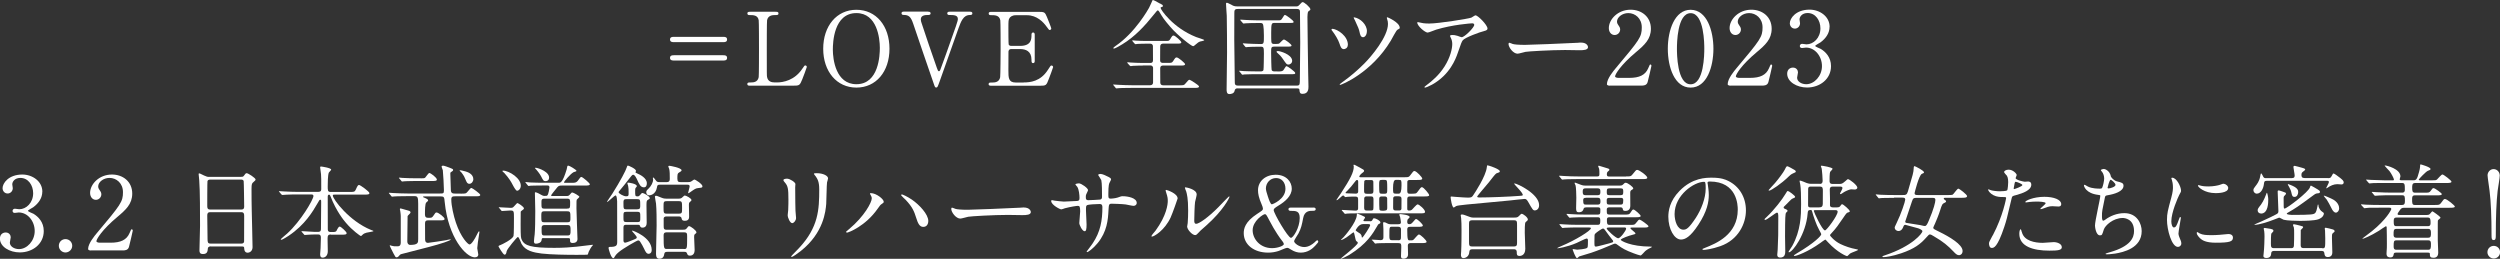 <?xml version="1.0" encoding="UTF-8"?><svg id="text" xmlns="http://www.w3.org/2000/svg" viewBox="0 0 339.92 35.19"><rect x="0" y="0" width="339.92" height="35.19" fill="#333333" stroke="none"/><defs><style>.cls-1{fill:#fff;}</style></defs><path class="cls-1" d="m91.64,5.73c-.19,0-.54,0-.54-.36s.35-.36.54-.36h6.68c.21,0,.54,0,.54.36s-.33.36-.54.36h-6.68Zm0,2.5c-.19,0-.54,0-.54-.36s.35-.36.54-.36h6.68c.21,0,.54,0,.54.36s-.33.36-.54.36h-6.68Z"/><path class="cls-1" d="m105.62,11.21c.87,0,2.43-.28,3.48-1.88.26-.39.29-.43.39-.43.08,0,.21.04.21.21,0,.08-.52,1.43-.61,1.66-.35.87-.4.88-1.3.88h-5.78c-.21,0-.4,0-.4-.22s.15-.22.5-.22.92-.04,1.05-.72c.04-.23.04-3.41.04-3.81,0-.55,0-3.68-.04-3.93-.12-.7-.73-.7-1.24-.7-.1,0-.3,0-.3-.22,0-.23.19-.23.4-.23h3.42c.22,0,.41,0,.41.23,0,.22-.15.22-.5.22-.29,0-.92.03-1.05.7-.04.25-.04,3.19-.04,3.83,0,3.67,0,3.68.04,3.9.12.65.69.72.95.72h.37Z"/><path class="cls-1" d="m116.44,11.91c-2.66,0-4.51-2.18-4.51-5.28s1.83-5.3,4.51-5.3,4.5,2.18,4.5,5.3-1.83,5.28-4.5,5.28Zm3.19-5.41c0-1.27-.36-4.72-3.19-4.72-3.09,0-3.2,4.05-3.2,4.97,0,1.32.4,4.7,3.2,4.7,3.08,0,3.19-4.01,3.19-4.95Z"/><path class="cls-1" d="m126.17,1.59c.15,0,.36,0,.36.23,0,.22-.21.22-.43.22s-.9.01-.9.58c0,.17.04.34.1.5.55,1.72,1.37,4.05,2.07,6.07.11.33.18.5.3.5.08,0,.17-.15.18-.19.01-.03.72-1.99.79-2.17,1.43-4.01,1.6-4.46,1.6-4.75,0-.54-.58-.54-1.15-.54-.07,0-.29,0-.29-.22,0-.23.21-.23.37-.23h2.68c.15,0,.36,0,.36.23,0,.22-.21.22-.33.22-.9,0-1.21.87-1.56,1.82-.72,2.01-1.86,5.24-2.58,7.27-.25.69-.28.77-.44.77s-.18-.05-.36-.58c-.79-2.23-1.99-5.82-2.76-8.06-.34-1.02-.63-1.23-1.34-1.23-.14,0-.26-.07-.26-.22,0-.23.21-.23.32-.23h3.27Z"/><path class="cls-1" d="m139.18,11.21c.87,0,2.29-.12,3.3-1.71.35-.54.37-.59.48-.59s.23.07.23.22c0,.07-.5,1.38-.58,1.59-.34.9-.36.94-1.26.94h-6.5c-.23,0-.43,0-.43-.22s.14-.22.52-.22c.33,0,.92-.04,1.05-.72.04-.23.06-3.41.06-3.81,0-.55,0-3.68-.04-3.93-.14-.7-.73-.7-1.28-.7-.1,0-.3,0-.3-.22,0-.23.19-.23.43-.23h6.29c.86,0,.92.03,1.2.7.08.19.59,1.46.59,1.56,0,.11-.1.21-.22.21-.08,0-.11-.03-.43-.47-.43-.61-1.32-1.54-2.65-1.54h-1.53c-.54,0-.77.28-.83.36-.17.25-.17.37-.17,1.46,0,.18,0,2.06.04,2.17.08.17.29.18.33.18h1.21c1.56,0,1.56-.94,1.56-1.54,0-.04,0-.28.22-.28.23,0,.22.23.22.34-.01.51,0,2.98,0,3.53,0,.07,0,.29-.22.29s-.22-.18-.22-.46c0-1.17-.79-1.45-1.56-1.45h-1.21c-.23,0-.33.14-.36.32-.01.11-.01,2.39-.01,2.59,0,.97,0,1.64.99,1.64h1.06Z"/><path class="cls-1" d="m155.37,8.92c-.32,0-.87,0-1.31.03-.06.01-.26.04-.32.04-.04,0-.08-.03-.14-.08l-.29-.32s-.04-.07-.04-.1c0-.01.01-.03.04-.03.06,0,.35.04.4.04.44.03,1.19.06,1.61.06h1.08c.12,0,.37,0,.37-.39,0-.3,0-1.83-.01-1.93-.06-.3-.28-.3-.39-.3h-.46c-.29,0-.81,0-1.23.03-.04.01-.26.04-.29.04s-.1-.06-.12-.08l-.28-.32s-.04-.07-.04-.1c0-.01.01-.03.04-.03.06,0,.32.04.37.04.4.03,1.12.05,1.5.05h2.58c.48,0,.52-.01.66-.23.28-.47.32-.51.47-.51.21,0,1.05.77,1.05.91,0,.19-.21.19-.55.19h-1.92c-.22,0-.4.1-.4.41,0,.29-.01,1.59-.01,1.85,0,.36.26.36.43.36h.61c.5,0,.55,0,.72-.23.3-.47.33-.51.5-.51.22,0,1.13.77,1.13.91,0,.19-.22.19-.61.19h-2.33c-.15,0-.44,0-.44.39s0,1.7.01,1.94c.01.24.15.36.4.36h2.14c.62,0,.69,0,.88-.24.39-.46.43-.51.57-.51.08,0,1.28.73,1.28.91,0,.19-.28.19-.73.19h-8.47c-1.21,0-1.6.03-1.74.04-.05,0-.25.03-.29.03-.06,0-.08-.03-.12-.08l-.26-.32c-.06-.07-.07-.07-.07-.1s.03-.03.06-.03c.1,0,.52.04.61.04.68.03,1.24.06,1.89.06h2.48c.29,0,.39-.19.39-.39,0-.32.01-1.92,0-2-.06-.3-.29-.3-.37-.3h-1.03Zm2.37-8.44c.33.18.37.19.37.33,0,.11-.03.12-.26.18-.04.01-.04.07-.04.1,0,.21,1.66,2.69,4.83,3.95.18.07,1.1.34,1.1.41,0,.1-.47.17-.55.19-.23.08-.3.14-.69.47-.04.04-.18.17-.28.17-.22,0-2.07-1.43-3.09-2.62-.91-1.06-1.03-1.27-1.49-2.04-.04-.07-.15-.21-.22-.21-.08,0-.22.19-.54.58-1.23,1.54-2.59,3.01-4.28,4.03-.23.14-.95.58-1.13.58-.03,0-.1-.01-.1-.05,0-.07.18-.21.28-.28,2.7-1.82,4.48-5.02,4.58-5.2.1-.15.47-1.05.48-1.05.11-.06.51.18,1.02.47Z"/><path class="cls-1" d="m168.27,12.01q-.34,0-.4.32c-.07.43-.57.46-.72.46-.37,0-.37-.4-.37-.63,0-.72.06-4.22.06-5.01,0-.58-.01-4.23-.04-5.01-.01-.22-.1-1.37-.1-1.61,0-.1,0-.15.11-.15.1,0,.15.03.68.3.19.11.34.19.76.19h7.97c.19,0,.28-.01.44-.19.33-.36.37-.39.48-.39.19,0,1.03.72,1.03.97,0,.1-.03.11-.28.3-.1.07-.12.61-.12.74,0,.06.08,7.17.1,7.59,0,.26.04,1.72.04,1.88,0,.29,0,.99-.8.99-.39,0-.4-.23-.43-.55-.01-.19-.15-.19-.4-.19h-8.01Zm8.01-.37c.46,0,.46-.1.46-1.06,0-.76.05-4.11.05-4.79,0-.57-.03-3.05-.03-3.56,0-.66,0-.75-.03-.83-.08-.18-.28-.18-.41-.18h-8.03c-.44,0-.46.21-.46.57,0,.58-.01,3.1-.01,3.61,0,.9.07,4.86.07,5.66,0,.37,0,.58.46.58h7.93Zm-2.62-1.92c.46,0,.75,0,.88-.24.28-.44.3-.48.41-.48s1.16.75,1.16.92c0,.17-.07.17-.73.17h-4.41c-.32,0-1.27,0-1.75.03-.04.01-.25.04-.29.04-.06,0-.08-.04-.12-.1l-.26-.32c-.06-.06-.07-.07-.07-.08,0-.03.03-.04.06-.04.1,0,.52.04.61.05.29.01,1.1.04,1.82.04h.43c.08,0,.32,0,.39-.18.04-.1.06-2.08.06-2.26,0-.84-.04-.92-.46-.92-.99,0-1.48.03-1.68.04-.04,0-.25.03-.29.03s-.07-.03-.12-.08l-.26-.32q-.06-.07-.06-.1s.01-.03.04-.03c.1,0,.52.04.61.04.25.01,1.16.06,1.83.06.39,0,.39-.18.39-1.13,0-.25-.01-1.49-.17-1.63-.1-.1-.22-.1-.29-.1h-.34c-.58,0-1.3.01-1.67.04-.06,0-.25.03-.29.03-.06,0-.08-.03-.12-.08l-.28-.32c-.04-.07-.06-.07-.06-.1,0-.01.01-.03.06-.03.1,0,.51.04.61.04.29.01,1.1.06,1.82.06h2.68c.22,0,.39,0,.52-.24.28-.44.3-.5.41-.5.1,0,1.16.75,1.16.94,0,.15-.07.15-.73.15h-1.86c-.4,0-.46.05-.46,1.32s0,1.41.15,1.48c.1.06.14.06.47.06s.43-.03.51-.1c.1-.08.48-.51.59-.51.18,0,1.05.65,1.05.83,0,.12-.18.14-.63.14h-1.72c-.43,0-.43.14-.43.84,0,.3.03,2.14.07,2.32.06.21.3.21.44.21h.34Zm1.54-.94c-.26,0-.3-.08-.77-.76-.22-.33-.52-.65-.61-.7-.15-.14-.25-.22-.25-.28,0-.1.15-.1.19-.1.28,0,1.83.44,1.93,1.26.04.36-.26.58-.5.58Z"/><path class="cls-1" d="m183.26,6.09c0,.46-.37.59-.54.59-.34,0-.46-.34-.58-.72-.18-.57-.63-1.28-.99-1.75-.1-.11-.11-.15-.11-.18,0-.07.08-.12.17-.11.7.08,2.06.99,2.06,2.17Zm7.06-2.3c0,.08-.03.11-.32.26-.17.1-.76,1.26-.9,1.49-2.63,4.37-6.7,6-6.88,6-.06,0-.07-.04-.07-.07s.26-.22.41-.33c1.04-.74,2.01-1.57,2.92-2.48.99-.99,3.24-3.66,3.24-5.41,0-.19-.03-.44-.12-.68-.01-.03-.04-.11-.04-.14,0-.06.04-.08.1-.08.01,0,1.66.69,1.66,1.43Zm-4.47.46c0,.47-.25.81-.52.81-.33,0-.41-.4-.47-.69-.07-.36-.21-.72-.63-1.6-.03-.07-.18-.32-.18-.37,0-.04.08-.04.11-.04.8.14,1.7.97,1.7,1.89Z"/><path class="cls-1" d="m193.47,3.15c.28.04.58.05.87.05,1.23,0,5.32-.65,5.71-.8.1-.04.48-.32.57-.32.32,0,1.63,1.32,1.63,1.79,0,.1,0,.25-.48.36-.48.1-2.59.87-2.88,1.25-.17.23-.22.4-.7,1.77-.25.72-1.04,2.91-3.48,4.26-.46.25-.86.4-.95.4-.06,0-.08-.03-.08-.07s.03-.07.28-.26c.77-.57,1.72-1.38,2.47-2.57.76-1.21,1.03-2.39,1.03-3.02,0-.3-.06-.57-.18-.81-.11-.22-.12-.25-.12-.3,0-.11.21-.12.29-.12.23,0,.4.01.75.12.08.03.46.18.54.18.39,0,1.71-1.32,1.71-1.68,0-.1-.08-.21-.26-.21-.22,0-2.72.19-4.92.86-.19.05-.98.4-1.16.4-.33,0-1.41-.88-1.41-1.37,0-.03.03-.05.1-.05.04,0,.59.12.7.14Z"/><path class="cls-1" d="m214.66,5.8c.08,0,.24-.01.3-.01.84,0,.96.51.96.61,0,.39-.57.43-1.14.43-.32,0-1.7-.03-1.97-.03-1.9,0-5.06.18-5.39.25-.17.03-.91.25-1.08.25-.59,0-1.23-.86-1.23-1.32,0-.08.04-.17.11-.17s.4.15.47.17c.23.07.8.12,1.68.12.46,0,5.27-.18,7.28-.29Z"/><path class="cls-1" d="m218.89,11.65c-.08,0-.4-.01-.4-.21,0-.73.88-1.79,1.2-2.17,3.26-3.88,3.54-4.24,3.54-5.55,0-1.23-.9-1.94-1.83-1.94-.83,0-1.54.57-1.54,1.16,0,.04,0,.22.14.41.18.26.29.41.29.66,0,.4-.33.75-.75.75-.47,0-.79-.41-.79-.94,0-1.17,1.21-2.5,2.96-2.5,1.49,0,2.76.96,2.76,2.59,0,1.42-.87,2.21-2.04,3.19-2.08,1.74-2.83,3.02-2.83,3.28,0,.21.44.21.5.21h1.42c1.39,0,2.19-.39,2.58-1.3.22-.51.22-.52.3-.52.14,0,.14.17.14.19,0,.11-.44,1.89-.51,2.18-.12.5-.61.5-.83.5h-4.32Z"/><path class="cls-1" d="m229.87,11.91c-2.18,0-3.1-2.75-3.1-5.28s.94-5.3,3.1-5.3c2.23.01,3.1,2.87,3.1,5.3s-.88,5.28-3.1,5.28Zm0-10.12c-1.83,0-1.86,4.14-1.86,4.84,0,.57,0,4.84,1.86,4.83,1.83,0,1.86-4.11,1.86-4.83,0-.58,0-4.84-1.86-4.84Z"/><path class="cls-1" d="m235.31,11.65c-.08,0-.4-.01-.4-.21,0-.73.88-1.79,1.2-2.17,3.26-3.88,3.54-4.24,3.54-5.55,0-1.23-.9-1.94-1.83-1.94-.83,0-1.54.57-1.54,1.16,0,.04,0,.22.14.41.18.26.29.41.29.66,0,.4-.33.75-.75.75-.47,0-.79-.41-.79-.94,0-1.17,1.21-2.5,2.96-2.5,1.49,0,2.76.96,2.76,2.59,0,1.42-.87,2.21-2.04,3.19-2.08,1.74-2.83,3.02-2.83,3.28,0,.21.44.21.5.21h1.42c1.39,0,2.19-.39,2.58-1.3.22-.51.22-.52.3-.52.14,0,.14.17.14.19,0,.11-.44,1.89-.51,2.18-.12.5-.61.5-.83.5h-4.32Z"/><path class="cls-1" d="m248.76,3.66c0,.81-.47,1.54-1.23,2.1-.11.07-.72.4-.72.48,0,.12.65.34.76.41.65.4,1.39,1.13,1.39,2.34,0,1.77-1.52,2.91-3.26,2.91-1.38,0-2.7-.77-2.7-1.88,0-.57.39-.83.79-.83.47,0,.68.37.68.65,0,.11-.12.62-.12.73,0,.51.59.88,1.24.88,1.1,0,2.14-1.12,2.14-2.46s-.95-2.52-2.17-2.52c-.07,0-.46.06-.54.06-.21,0-.3-.12-.3-.28,0-.17.14-.29.32-.29.08,0,.5.07.59.07.94,0,1.89-.86,1.89-2.18,0-1.06-.65-2.08-1.74-2.08-.73,0-1.1.48-1.1.88,0,.07.07.43.07.51,0,.41-.32.73-.7.73-.44,0-.69-.37-.69-.73,0-.66.81-1.85,2.69-1.85,1.37,0,2.72.92,2.72,2.33Z"/><path class="cls-1" d="m5.75,26.08c0,.81-.47,1.54-1.23,2.1-.11.07-.72.4-.72.48,0,.12.65.34.76.41.65.4,1.39,1.13,1.39,2.34,0,1.77-1.52,2.91-3.26,2.91-1.38,0-2.7-.77-2.7-1.88,0-.57.39-.83.79-.83.47,0,.68.37.68.65,0,.11-.12.62-.12.73,0,.51.59.88,1.24.88,1.1,0,2.14-1.12,2.14-2.46s-.95-2.52-2.17-2.52c-.07,0-.46.06-.54.06-.21,0-.3-.12-.3-.28,0-.17.14-.29.32-.29.08,0,.5.07.59.07.94,0,1.89-.86,1.89-2.18,0-1.06-.65-2.08-1.74-2.08-.73,0-1.1.48-1.1.88,0,.07.07.43.07.51,0,.41-.32.73-.7.73-.44,0-.69-.37-.69-.73,0-.66.81-1.85,2.69-1.85,1.37,0,2.72.92,2.72,2.33Z"/><path class="cls-1" d="m8,33.42c0-.5.39-.91.9-.91s.92.4.92.91-.44.91-.92.91-.9-.4-.9-.91Z"/><path class="cls-1" d="m12.38,34.06c-.08,0-.4-.01-.4-.21,0-.73.88-1.79,1.2-2.17,3.26-3.88,3.54-4.24,3.54-5.55,0-1.23-.9-1.94-1.83-1.94-.83,0-1.54.57-1.54,1.16,0,.04,0,.22.14.41.18.26.29.41.29.66,0,.4-.33.75-.74.75-.47,0-.79-.41-.79-.94,0-1.17,1.21-2.5,2.97-2.5,1.49,0,2.76.96,2.76,2.59,0,1.42-.87,2.21-2.04,3.19-2.08,1.74-2.83,3.02-2.83,3.28,0,.21.44.21.5.21h1.42c1.39,0,2.19-.39,2.58-1.3.22-.51.22-.52.3-.52.14,0,.14.17.14.19,0,.11-.44,1.89-.51,2.18-.12.5-.61.5-.83.5h-4.32Z"/><path class="cls-1" d="m28.66,33.5c-.08,0-.37,0-.4.29-.03.36-.06.75-.66.75-.46,0-.48-.28-.48-.51,0-.06.08-2.81.08-3.34,0-1.5,0-4.79-.11-6.18-.01-.12-.08-.7-.08-.83,0-.07.01-.11.08-.11.06,0,.12.03.65.29.39.18.46.19.69.19h4.22c.29,0,.4,0,.5-.14.21-.29.26-.36.4-.36.19,0,1.2.65,1.2.86,0,.1-.07.15-.3.36-.18.14-.25.23-.25.9,0,1.48.01,1.72.03,2.94.01.79.11,4.28.11,4.99,0,.48-.32.76-.69.76-.04,0-.4,0-.44-.52-.01-.23-.01-.33-.29-.33h-4.25Zm4.14-5.01c.4,0,.4-.26.4-.44,0-.17-.04-3.38-.07-3.45-.08-.18-.26-.18-.34-.18h-4.26c-.19,0-.3.12-.32.21-.03.11-.03,3.1-.03,3.35,0,.26.01.51.39.51h4.23Zm-.01,4.63c.12,0,.37,0,.4-.29.01-.08.01-3.15.01-3.46,0-.29-.03-.52-.4-.52h-4.22c-.36,0-.4.21-.4.48,0,.46.04,2.68.04,3.17,0,.44.04.62.41.62h4.15Z"/><path class="cls-1" d="m44.98,31.88c-.37,0-.44.17-.44.58,0,.26.03,1.48.03,1.71,0,.5-.28.86-.7.86-.34,0-.34-.33-.34-.47,0-.12.06-.77.06-.83.01-.48.04-1.31.04-1.41,0-.44-.22-.44-.4-.44h-.48c-.34,0-.73.03-.9.04-.07,0-.35.03-.4.03s-.06,0-.12-.08l-.3-.34s-.04-.04-.04-.07.04-.03.06-.03c.28,0,1.5.1,1.75.1h.41c.4,0,.43-.18.43-.43,0-.58.03-3.16.03-3.68,0-.14,0-.26-.12-.26-.11,0-.12.04-.41.54-.59,1.02-1.66,2.86-3.88,4.35-.01.01-.83.55-1.01.55-.03,0-.08-.01-.08-.06s.72-.65.86-.77c1.89-1.71,3.59-4.66,3.59-5.12,0-.21-.19-.21-.34-.21h-1.86c-.39,0-.94,0-1.45.03-.08,0-.48.04-.57.04-.04,0-.05,0-.14-.08l-.28-.33s-.06-.07-.06-.08c0-.03.04-.03.06-.03.1,0,.54.04.63.04.79.04,1.3.06,1.86.06h2.75c.46,0,.46-.21.46-.44,0-1.19,0-1.64-.03-1.95-.01-.1-.12-.87-.12-.94,0-.12.08-.12.12-.12s1.38.18,1.38.43c0,.08-.29.33-.32.4-.14.3-.15,1.48-.15,1.88,0,.48,0,.75.36.75h2.58c.63,0,.73,0,.88-.33.25-.58.33-.62.44-.62.17,0,1.41.91,1.41,1.1,0,.21-.26.21-.74.21h-3.96c-.18,0-.28,0-.28.12,0,.5,2.25,3.49,5.19,4.68.3.12.34.12.34.17s-.8.17-.95.21c-.25.07-.37.12-.58.32-.11.11-.14.14-.18.14-.06,0-1.17-.77-2.04-1.81-.23-.26-1.31-1.56-2.08-3.57-.07-.18-.1-.25-.22-.25-.17,0-.17.19-.17.34,0,1.2.01,3.13.01,4.34,0,.15,0,.4.39.4h.25c.43,0,.51-.03.66-.4.06-.11.19-.34.32-.34.18,0,.94.72.94.88,0,.22-.23.22-.75.22h-1.37Z"/><path class="cls-1" d="m62.62,26.33c.68,0,.74,0,.94-.25.39-.47.43-.52.55-.52.1,0,1.19.77,1.19.94,0,.19-.28.19-.74.19h-2.65c-.33,0-.55,0-.55.43,0,.84.32,2.25.62,3.13.7,2.08,1.66,2.99,1.86,2.99.29,0,.8-.91.95-1.24.06-.12.28-.55.33-.55s.07.06.07.08c0,.08-.08.47-.08.54-.06.32-.22,1.43-.22,1.67,0,.14.14.73.14.86,0,.23-.14.39-.48.39-1.2,0-3.61-2.7-4.08-7.48-.07-.76-.08-.81-.68-.81h-2.14c-.07,0-.12,0-.12.06s.03.07.29.17c.01.01.39.15.39.3,0,.1-.07.14-.25.3-.18.14-.18,1.19-.18,1.57,0,.19,0,.51.39.51h.28c.17,0,.3,0,.48-.28.26-.4.29-.44.43-.44.25,0,1.09.65,1.09.88,0,.19-.26.19-.74.19h-1.48c-.22,0-.44,0-.44.44,0,.34.01,1.81.01,2.11,0,.14,0,.51.39.51.17,0,2.32-.33,2.44-.36s.52-.12.61-.12c.03,0,.04.01.04.04,0,.12-1.28.57-3.08,1.03-.58.15-3.46.88-3.64.94-.17.06-.19.1-.39.33-.07.07-.17.11-.25.11-.14,0-.17-.05-.43-.55-.15-.3-.5-.98-.5-1.02s.01-.07.06-.07.18.07.21.07c.25.07.36.07.73.07.21,0,.5,0,.5-.52v-3.6c0-.19-.03-.32-.06-.61-.01-.07-.06-.26-.06-.32,0-.1.07-.1.12-.1.03,0,1.08.3,1.16.33.04.03.17.07.17.23,0,.1-.37.39-.4.48,0,.07-.04,3.42-.04,3.46,0,.25.14.46.39.46,1.09,0,1.09-.32,1.09-.79v-4.8c0-.88-.08-1.04-.48-1.04h-1.03c-1.2,0-1.6.03-1.74.04-.04,0-.25.03-.29.03-.06,0-.08-.03-.12-.08l-.26-.32c-.06-.07-.07-.07-.07-.1s.03-.03.05-.03c.1,0,.52.04.61.04.68.03,1.24.06,1.89.06h4.39c.47,0,.55,0,.55-.44,0-.39-.1-2.39-.15-2.72-.01-.08-.17-.41-.17-.48,0-.1.1-.15.18-.15.19,0,.72.21,1.13.37.18.07.26.11.26.22s-.1.17-.23.25c-.14.08-.15.11-.15.28,0,.34.06,1.88.07,2.18.01.47.25.5.63.5h.72Zm-5.42-2.08c.41,0,.54-.01.63-.12.1-.1.43-.61.54-.61.18,0,1.03.63,1.03.9,0,.19-.26.19-.74.19h-2.23c-.97,0-1.41.04-1.45.04-.06,0-.25.03-.29.03-.06,0-.08-.03-.12-.08l-.26-.32c-.06-.05-.07-.07-.07-.1,0-.01.03-.03.06-.03.07,0,.37.04.44.04.41.03,1.37.05,1.77.05h.7Zm5.37-.97s-.08-.05-.08-.08c0-.01,0-.05.1-.05.01,0,.3.03.75.17.22.07,1.02.32,1.02,1.06,0,.26-.22.61-.54.61-.28,0-.36-.22-.43-.37-.25-.59-.29-.69-.62-1.13-.04-.06-.11-.12-.19-.19Z"/><path class="cls-1" d="m67.87,28.3q-.06-.07-.06-.08s.03-.04.04-.04c.23,0,1.32.08,1.57.08.26,0,.32-.03.48-.21.36-.39.4-.44.46-.44.07,0,.88.48.88.73,0,.07-.06.12-.1.15-.14.1-.33.24-.34.3-.01.07-.01,1.5-.01,1.72,0,1.72.04,1.83.14,2.06.36.85,1.28,1.13,4.43,1.13,2.5,0,4.03-.3,4.97-.39.03,0,.3-.04.3-.03,0,.05-.06.12-.19.26-.06.06-.26.41-.39.68-.03.06-.1.36-.15.4-.01.03-1.42.03-1.57.03-1.3,0-3.45-.03-4.7-.18-1.09-.14-2.18-.36-2.72-1.31-.07-.12-.33-.94-.5-.94-.11,0-1.46,1.63-1.52,1.93-.04.25-.1.48-.28.48-.21,0-.83-1.1-.83-1.12,0-.11.15-.15.23-.18.21-.07,1.63-.76,1.81-1.23.06-.15.06-2.15.06-2.47,0-.9,0-1.01-.48-1.01-.18,0-.98.07-1.15.07-.04,0-.07-.03-.12-.1l-.26-.32Zm2.43-2.37q-.18,0-.63-.87c-.15-.29-.43-.8-1.1-1.54-.04-.04-.26-.21-.26-.26s.08-.06.1-.06c.77,0,2.57,1.06,2.39,2.21-.04.26-.26.52-.48.52Zm3.6,6.44c-.18,0-.23.01-.26.26-.04.4-.52.5-.75.5-.14,0-.29-.01-.29-.32,0-.15.08-.81.1-.95.06-.62.08-1.99.08-3.16,0-.39-.05-2.37-.05-2.44,0-.04,0-.12.05-.12.18,0,.59.22.88.39.06.03.19.11.36.11.25,0,.33,0,.41-.08.15-.15.28-.98.28-1.09,0-.25-.18-.25-.32-.25h-.48c-1.21,0-1.61.03-1.75.03-.04.01-.25.04-.29.04s-.07-.04-.12-.1l-.26-.32c-.06-.06-.06-.07-.06-.08,0-.03.01-.04.04-.04.1,0,.52.06.61.06.68.03,1.25.04,1.89.04h1.99c.25,0,.54,0,1.09-1.82.01-.06.07-.33.08-.39.01-.05.04-.12.14-.12.15,0,1.12.57,1.12.72,0,.07-.34.14-.4.17-.47.26-1.31,1.3-1.31,1.37,0,.01.03.08.12.08h.8c.7,0,.8,0,1.21-.61.04-.07.14-.19.23-.19.19,0,1.16.86,1.16.98,0,.19-.28.19-.74.19h-3.06c-.43,0-.48.04-.81.47-.1.11-.66.81-.66.87,0,.08.11.08.15.08h1.92c.22,0,.32,0,.48-.19.22-.26.25-.29.32-.29.17,0,.98.47.98.59,0,.08-.32.32-.34.37-.06.1-.06.21-.06,1.21,0,.65.14,3.86.14,4.15,0,.39-.29.55-.65.55-.33,0-.36-.15-.36-.33,0-.24,0-.33-.19-.33h-3.41Zm.28-7.74c-.28,0-.34-.12-.61-.66-.18-.36-.65-.91-.66-.92-.04-.04-.18-.17-.18-.21,0-.03.1-.03.11-.03.28,0,2.08.58,1.79,1.54-.07.22-.3.28-.46.28Zm2.97,5.59c.41,0,.41-.18.41-.59,0-.77-.01-.9-.43-.9h-3.12c-.41,0-.41.18-.41.62,0,.76,0,.87.41.87h3.13Zm-.04-1.86c.41,0,.41-.11.41-.8,0-.37,0-.55-.41-.55h-3.06c-.43,0-.43.17-.43.57,0,.69,0,.79.43.79h3.06Zm.06,3.66c.41,0,.41-.23.41-.7,0-.5,0-.72-.41-.72h-3.12c-.37,0-.41.21-.41.4,0,.92,0,1.02.43,1.02h3.1Z"/><path class="cls-1" d="m85.17,30.56c-.4,0-.4.18-.4.47,0,.26-.01,1.45,0,1.68,0,.14.07.29.23.29.15,0,1.08-.37,1.32-.48.14-.06.26-.11.26-.25,0-.17-.65-.81-.65-.87,0-.04.04-.04.07-.04.08,0,2.61.9,2.61,2.63,0,.46-.32.52-.41.52-.28,0-.43-.26-.62-.68-.15-.32-.35-.68-.54-.97-.08-.11-.14-.17-.28-.17-.15,0-2.06,1.1-2.63,1.59-.36.3-.47.48-.52.57-.12.23-.14.25-.22.25-.33,0-.65-1.3-.65-1.38,0-.15.14-.15.17-.15.9,0,1.01-.18,1.01-.7,0-4.52,0-5.03-.01-5.5-.01-.17-.04-.8-.21-.8-.15,0-1.01.88-1.13.88-.01,0-.04,0-.04-.03s.62-.91.73-1.09c1.08-1.7,1.86-3.2,1.94-3.53q.07-.29.18-.29c.07,0,1.1.43,1.1.73,0,.04-.08.15-.08.19s.22.14.28.17c.33.14,1.27.59,1.27,1.32,0,.25-.08.55-.4.55-.46,0-.63-.4-.98-1.17-.04-.07-.25-.54-.47-.54-.11,0-.19.08-.3.22-.51.66-1.42,1.81-1.57,1.96-.1.1-.12.15-.12.21,0,.14.65.54,1.03.54.33,0,.33-.12.33-.41,0-.58,0-.66-.06-.99-.01-.06-.11-.33-.11-.39,0-.03.01-.07.12-.07s1.17.15,1.17.48q0,.07-.11.17c-.12.11-.12.28-.12.46,0,.69,0,.76.32.76.11,0,.21-.01.37-.21.12-.17.21-.25.32-.25.14,0,.98.44.98.69,0,.11-.08.15-.22.22-.19.1-.23.18-.23.76,0,.37.03,2.06.03,2.39,0,.29-.11.65-.57.65-.08,0-.25-.01-.32-.18-.06-.17-.07-.21-.37-.21h-1.49Zm1.49-2.11c.39,0,.39-.18.39-.52,0-.77,0-.85-.39-.85h-1.5c-.39,0-.39.18-.39.51,0,.77,0,.87.39.87h1.5Zm-.01,1.75c.41,0,.41-.11.41-.68,0-.59,0-.72-.41-.72h-1.48c-.4,0-.4.11-.4.66,0,.61,0,.73.4.73h1.48Zm3.08-5.09c-.33,0-.36.08-.41.39-.18.97-.91,1.06-1.05,1.06-.34,0-.4-.33-.4-.41,0-.19.07-.28.25-.44.44-.41.68-.92.68-1.28,0-.04-.03-.19-.03-.22s0-.08.04-.08c.08,0,.25.25.32.34.18.29.32.29.55.29h.99c.4,0,.4-.29.4-.48,0-.43,0-1.03-.08-1.31-.01-.05-.12-.28-.12-.33,0-.08.07-.1.14-.1.12,0,1.66.28,1.66.61,0,.11-.07.15-.39.34-.15.1-.18.21-.18.8,0,.44.18.47.44.47h1.03c.15,0,.25,0,.43-.1.07-.04.34-.25.41-.25.15,0,1.1.62,1.1.91,0,.19-.06.19-.57.25-.35.04-.44.1-1.12.58-.11.07-.19.12-.23.12-.03,0-.03-.01-.03-.03,0-.08.21-.77.21-.91,0-.22-.18-.22-.37-.22h-3.67Zm3.17,6.12c.22,0,.34-.01.48-.19.19-.26.22-.29.32-.29.19,0,.99.58.99.83,0,.1-.01.11-.23.28-.08.07-.08.29-.08.39,0,.28.07,1.59.07,1.75,0,.32-.12.76-.65.76-.28,0-.33-.15-.4-.34-.07-.18-.23-.18-.37-.18h-2.28c-.28,0-.39.06-.43.29-.03.22-.11.65-.66.65-.46,0-.46-.44-.46-.75,0-.54.08-3.19.08-3.78,0-.72,0-2.18-.08-2.97-.01-.14-.15-.77-.15-.92,0-.08.04-.14.14-.14.12,0,.19.03.73.25.33.14.51.14.68.14h1.66c.12,0,.29,0,.44-.11.07-.04.32-.32.4-.32.19,0,.92.39.92.62,0,.08-.06.12-.25.3-.08.07-.1.15-.1.34,0,.23.03,1.39.03,1.57,0,.21,0,.61-.59.61-.36,0-.4-.15-.44-.36-.06-.23-.28-.23-.39-.23h-1.6c-.15,0-.39,0-.44.25v.94c0,.46,0,.62.43.62h2.23Zm-.62-2.18c.46,0,.46-.11.46-.75,0-.86,0-.95-.46-.95h-1.6c-.46,0-.46.11-.46.75,0,.86,0,.95.46.95h1.6Zm.68,4.81c.46,0,.47,0,.47-1.66,0-.46-.01-.61-.44-.61h-2.3c-.23,0-.46,0-.46.43,0,1.83.04,1.83.48,1.83h2.25Z"/><path class="cls-1" d="m107.06,24.3c.33,0,1.09.48,1.09.72,0,.07-.03.39-.03.46,0,1.6.03,2.84.04,3.17.01.17.08.86.08.99,0,.36-.32.7-.52.7-.3,0-.62-.73-.62-1.09,0-.11.07-.58.07-.69.03-.62.03-1.16.03-1.41,0-1.54-.07-1.86-.5-2.36-.11-.12-.18-.21-.18-.32,0-.1.22-.18.54-.18Zm3.79-.39c-.17-.22-.18-.25-.18-.28,0-.04,0-.08.4-.08.83,0,1.52.34,1.52.7,0,.12-.11.4-.14.55-.06.37-.07,2.44-.11,2.92-.08.98-.34,3.93-3.45,6.4-.4.32-1.09.81-1.24.81-.06,0-.08-.03-.08-.07,0-.05.9-.94,1.06-1.12,2.66-2.84,2.76-5.24,2.76-8,0-1.08-.25-1.43-.54-1.85Z"/><path class="cls-1" d="m118.39,26.53c-.08-.12-.1-.15-.1-.19,0-.07.05-.08.12-.08.73,0,1.75.81,1.75,1.17,0,.12-.07.17-.25.29-.21.12-.29.26-.57.65-1.67,2.39-3.99,3.26-4.18,3.26-.08,0-.11-.07-.11-.1,0-.05.04-.1.39-.37,2.12-1.77,3.09-3.67,3.09-4.17,0-.19-.03-.26-.15-.46Zm4.23-.1c.07,0,.69.25,1.38.72.98.68,2.22,1.97,2.22,2.9,0,.21-.08.8-.69.8-.5,0-.73-.5-.95-1.21-.29-.92-.51-1.48-1.43-2.46-.1-.1-.62-.58-.62-.62-.01-.06.01-.12.1-.12Z"/><path class="cls-1" d="m138.89,28.22c.08,0,.23-.01.3-.01.84,0,.97.51.97.61,0,.39-.57.43-1.15.43-.32,0-1.7-.03-1.97-.03-1.9,0-5.06.18-5.39.25-.17.03-.91.25-1.08.25-.59,0-1.23-.86-1.23-1.32,0-.08.04-.17.11-.17s.4.15.47.17c.23.07.8.12,1.68.12.46,0,5.27-.18,7.28-.29Z"/><path class="cls-1" d="m143.46,27.29c.21.03,1.01.12,1.19.12.28,0,1.48-.08,1.72-.08.26-.01.41-.05.41-.39,0-.41-.08-1.19-.3-1.53-.04-.06-.26-.29-.26-.34,0-.1.41-.14.48-.14.32,0,1.24.65,1.24.92,0,.1-.23.5-.25.58-.07.15-.05.36-.05.5,0,.21.14.29.33.29.36,0,1.23-.06,1.57-.08.3-.03.3-.26.3-.4,0-.47,0-1.9-.1-2.25-.04-.12-.43-.68-.43-.7,0-.06.15-.14.32-.14.28,0,.69.21,1.1.41.14.07.34.17.34.33,0,.1-.21.43-.23.5-.14.32-.14,1.17-.14,1.54,0,.44,0,.58.33.58.07,0,.61-.04.94-.15.46-.17.5-.18.69-.18.69,0,1.9.23,1.9.91,0,.29-.25.4-.44.4-.17,0-.91-.17-1.06-.19-.47-.07-1.85-.1-1.88-.1-.41,0-.41.1-.46.9-.06,1.31-.21,2.9-1.46,4.44-.62.76-1.32,1.24-1.43,1.24-.04,0-.08-.03-.08-.08,0-.01.69-.9.8-1.08,1.09-1.61,1.34-3.16,1.34-4.94,0-.44-.22-.44-.41-.44-.51,0-1.5.07-1.64.14-.18.1-.18.15-.18.75,0,.3.08,1.64.08,1.9,0,.66-.07.91-.26.91-.33,0-.73-.87-.73-1.1,0-.14.12-1.46.12-1.6,0-.66-.08-.75-.32-.75-.17,0-.98.12-1.77.33-.08.03-.4.15-.48.15-.17,0-1.37-.61-1.37-1.14,0-.08.06-.12.1-.12.07,0,.36.07.41.08Z"/><path class="cls-1" d="m159.18,29.55c-.83,1.79-2.28,2.62-2.55,2.62-.06,0-.07-.04-.07-.07,0-.11.44-.59.55-.73,1.52-2.08,1.67-3.59,1.67-4.04,0-.36-.01-.51-.23-1.19-.03-.1-.06-.18-.06-.25,0-.04.01-.07.07-.07.1,0,1.56.47,1.56,1.17,0,.04-.7,2.03-.94,2.55Zm2.23,1.28c0-.07.07-.43.08-.5.04-.26.06-1.35.06-1.7,0-1.68-.17-2.25-.26-2.59-.03-.07-.18-.43-.18-.5,0-.06.06-.07.08-.07.07,0,1.52.25,1.52.97,0,.17-.19.88-.22,1.03-.06.37-.11,2.04-.11,2.5,0,.18.01.46.26.46.41,0,1.68-.91,3.01-2.25.23-.23,1.41-1.48,1.46-1.48.03,0,.06.03.06.06,0,.11-.8,1.82-3.21,3.95-.72.62-.86.76-.95.88-.23.26-.36.36-.46.37-.4.07-1.13-.75-1.13-1.13Z"/><path class="cls-1" d="m178.56,28.22c.12,0,.33,0,.33.22s-.21.22-.4.22c-.41,0-1.12,0-1.3.99-.17.88-.26,1.37-.65,2.11-.08.15-.58.86-.58,1.04,0,.25.66.79,1.37.79.62,0,1.13-.39,1.39-.62.04-.04.3-.3.37-.3s.15.07.15.17c0,.11-.04.17-.41.57-.35.39-1.01.94-1.97.94-.4,0-.84-.11-1.3-.4-.33-.21-.4-.25-.57-.25-.18,0-.99.39-1.19.44-.39.12-.83.21-1.37.21-1.95,0-3.32-1.1-3.32-2.65,0-.57.15-1.53,1.81-2.61.72-.47.8-.52.8-.72,0-.14-.07-.32-.15-.51-.43-.99-.52-1.53-.52-1.99,0-1.26,1.05-2.11,2.4-2.11,1.48,0,2.19.99,2.19,1.89,0,.99-.91,1.77-1.83,2.32-.44.28-.63.4-.63.59,0,.43,1.95,3.78,2.35,3.78.3,0,1.19-1.37,1.19-2.69,0-.98-.5-.98-1.27-.98-.26,0-.26-.19-.26-.22,0-.22.21-.22.33-.22h3.05Zm-4.36,4.36c-.07-.08-.83-1.1-1.63-2.65-.39-.75-.43-.81-.59-.81-.22,0-1.66.92-1.66,2.19,0,1.14.97,2.43,2.65,2.43.75,0,1.59-.32,1.59-.55,0-.17-.21-.41-.36-.61Zm-1.79-5.81c.11.34.33,1.01.52,1.01.11,0,1.85-.7,1.85-2.11,0-.9-.54-1.46-1.27-1.46-.84,0-1.39.7-1.39,1.42,0,.22.12.63.29,1.15Z"/><path class="cls-1" d="m182.48,28.66q-.05-.07-.05-.08s.03-.04.04-.04c.28,0,1.57.1,1.86.1.26,0,.33-.15.33-.3v-1.14c0-.29,0-.47-.39-.47s-.94.01-1.05.03c-.04,0-.25.04-.29.04-.05,0-.07-.03-.17-.14-.04-.06-.08-.07-.12-.07-.11,0-.15.04-.51.37-.19.17-.3.26-.39.26-.03,0-.03-.01-.03-.03,0-.03.52-.77.62-.92,1.28-1.96,1.74-2.86,1.74-3.63,0-.03-.04-.15-.04-.18,0-.04.03-.07.07-.07.1,0,.76.39.9.46.34.18.47.25.47.37,0,.1-.06.17-.25.3-.21.15-.4.39-.4.48s.08.1.17.1h5.85c.63,0,.7,0,.87-.22.43-.57.47-.63.61-.63.25,0,1.06.84,1.06,1.03s-.28.19-.73.19h-.94c-.11,0-.32,0-.36.23-.01.04-.01.72-.01,1.09s0,.55.32.55c.8,0,.9,0,1.06-.23.43-.59.48-.66.62-.66.23,0,.98.92.98,1.08,0,.18-.29.18-.73.18h-1.86c-.32,0-.39.1-.39.41v1.25c0,.12.01.26.25.26.08,0,.26-.01.39-.12.12-.1.61-.72.77-.72.22,0,1.01.7,1.01,1.01,0,.21-.26.21-.75.21h-8.55c-.57,0-1.13.01-1.28.03-.04,0-.25.04-.3.04-.04,0-.07-.04-.11-.1l-.28-.32Zm3.77,1.43c.14,0,.3,0,.4-.26.03-.08.07-.15.17-.15.26,0,.87.34.87.55,0,.04-.01.12-.07.15-.22.11-.23.11-.34.32-.61,1.05-1.41,2.46-3.83,3.96-.08.04-1.17.65-1.17.51,0-.04,2.34-1.83,2.34-2.15,0-.04-.03-.11-.07-.14-.17-.11-.19-.14-.25-.39-.17-.8-.19-.9-.28-.9-.04,0-.39.28-.4.29-.84.68-1.31.8-1.31.76s.28-.3.35-.36c.14-.14,1.78-2.03,1.82-3.02.01-.18.01-.21.07-.21.04,0,.33.12.5.19.5.22.55.24.55.37,0,.05-.22.3-.22.37,0,.1.11.1.23.1h.65Zm-1.59-5.43c0-.07-.01-.17-.11-.18-.11-.03-.18.06-.23.12-.41.55-.84,1.06-1.14,1.35-.19.18-.22.19-.22.26,0,.08.03.07.29.08.15,0,.91.04,1.09.04.33,0,.33-.22.33-.36v-1.32Zm.65,5.81c-.58,0-.98.81-.98.83,0,.12.55.4.63.48.1.1.18.23.19.4,0,.03,0,.12.07.12.11,0,1.08-1.49,1.08-1.68,0-.15-.17-.15-.26-.15h-.73Zm.55-6c-.11,0-.29,0-.36.15-.03.1-.03.77-.03,1.16,0,.43,0,.57.39.57h.51c.3,0,.37-.1.37-.4,0-.22,0-1.19-.01-1.25-.03-.21-.18-.22-.36-.22h-.51Zm-.01,2.23c-.17,0-.3.03-.36.23-.01.07-.01,1.05-.01,1.26,0,.29.04.44.37.44h.54c.1,0,.28,0,.33-.15.04-.1.03-1.13.03-1.34,0-.29-.04-.44-.36-.44h-.54Zm.73,6q-.07-.07-.07-.08s.03-.04.06-.04c.17,0,.97.07,1.16.07.14,0,.37-.03.37-.39v-1.09c0-.11-.04-.7-.04-.84,0-.1.03-.12.11-.12.12,0,.22.04.46.17.17.08.23.11.43.11h1.02c.19,0,.4,0,.4-.29,0-.1-.07-.48-.11-.7-.01-.04-.11-.25-.11-.29s.03-.1.1-.1c.12,0,1.31.1,1.31.41,0,.07-.26.29-.29.34-.04.11-.04.33-.04.34,0,.25.17.28.29.28.15,0,.26-.04.43-.23.37-.43.41-.47.48-.47.19,0,.92.7.92.88s-.29.18-.73.18h-1.02c-.24,0-.37.08-.37.36,0,1.48.1,1.48.33,1.48.33,0,.36,0,.46-.04.14-.07.63-.76.8-.76.21,0,1.04.8,1.04.99,0,.18-.3.18-.73.18h-1.43c-.11,0-.39,0-.39.36,0,.07.03,1.05.03,1.17,0,.57-.51.59-.63.59-.33,0-.33-.21-.33-.36,0-.17.04-1.02.04-1.21,0-.39,0-.55-.41-.55h-1.38c-.59,0-1.21.01-1.45.03-.04.01-.25.04-.29.04-.05,0-.08-.04-.12-.1l-.26-.32Zm1.67-6.36c.37,0,.37-.1.37-.76,0-.17,0-.95-.07-1.02-.08-.1-.21-.1-.3-.1h-.36c-.37,0-.37.1-.37.75,0,.17,0,.95.07,1.03.08.1.21.1.3.1h.36Zm0,2.29c.36,0,.37-.18.37-.41,0-.43,0-1.21-.01-1.28-.04-.19-.19-.23-.36-.23h-.36c-.36,0-.36.19-.36.43,0,.19,0,1.26.03,1.34.05.17.25.17.33.17h.36Zm1.85,4.04c.11,0,.21.01.32-.1.08-.08.07-.22.07-1.38,0-.25-.12-.36-.39-.36h-.8c-.39,0-.39.01-.39,1.2,0,.46,0,.63.39.63h.8Zm-.33-8.21q-.36,0-.36,1.1c0,.69,0,.77.36.77h.43q.36,0,.36-1.1c0-.7,0-.77-.36-.77h-.43Zm0,2.23c-.17,0-.3.04-.34.23-.01.06-.01,1.13-.01,1.34,0,.24.07.36.36.36h.43c.17,0,.3-.03.34-.22.01-.06.01-1.17.01-1.35,0-.22-.07-.36-.36-.36h-.43Z"/><path class="cls-1" d="m205.88,24.97s.01-.03.04-.03c.37,0,3.35,1.43,3.35,2.95,0,.61-.44.72-.57.72-.26,0-.32-.11-.9-1.13-.22-.39-.33-.43-.52-.43-.18,0-1.68.18-2,.21-6.08.57-7.01.63-7.31.77-.04.03-.25.19-.3.19-.26,0-.43-1.27-.43-1.39,0-.11.04-.11.12-.11.05,0,.36.04.43.04.88.07,1.57.11,1.79.11.48,0,.57-.04.8-.43.1-.14,1.66-2.48,1.78-3.7.03-.23.03-.26.1-.26.11,0,1.67.5,1.67.81,0,.05-.03.1-.08.14-.05.03-.34.11-.4.15-.15.08-.68.79-1.01,1.21-.23.3-1.59,1.83-1.59,1.95s.28.11.3.11c1.38,0,3.96-.1,5.39-.21.43-.03.47-.04.5-.1.14-.26-1.17-1.43-1.17-1.59Zm.04,4.61c.26,0,.41-.01.58-.18.29-.29.32-.33.41-.33.17,0,.83.47.83.77,0,.11-.1.19-.21.28-.17.12-.21.17-.21,1.53,0,.3.07,1.83.07,2.18,0,.97-.72.97-.77.97-.39,0-.39-.21-.39-.52,0-.39-.29-.39-.41-.39h-5.61c-.32,0-.41.11-.43.36-.03.61-.48.84-.8.84-.1,0-.34,0-.34-.48,0-.06.01-.21.03-.4.05-.84.05-2.66.05-2.87,0-.76-.01-1.19-.05-1.67,0-.05-.06-.33-.06-.4,0-.08.08-.11.18-.11.18,0,.44.11,1.04.33.26.1.46.1.61.1h5.49Zm-5.74.37c-.43,0-.44.19-.44.55v2.28c0,.57,0,.73.43.73h5.67c.41,0,.43-.19.43-.55v-2.28c0-.58,0-.73-.43-.73h-5.66Z"/><path class="cls-1" d="m215.68,28.2c-.28,0-.32.07-.37.22-.05.17-.15.44-.65.44-.28,0-.36-.15-.36-.55,0-.19.03-1.2.03-1.42,0-.29-.03-1.45-.1-1.67-.01-.06-.14-.28-.14-.33s.05-.06.08-.06c.01,0,.62.24.69.26.36.14.5.15.76.15h4.61c.19,0,.32-.03.44-.14.23-.23.25-.25.39-.25.25,0,1.01.57,1.01.76,0,.08-.03.11-.22.22-.14.07-.19.17-.19.39-.01.25.01,1.45.01,1.72,0,.17,0,.74-.66.74-.32,0-.33-.1-.37-.3-.04-.19-.25-.19-.36-.19h-1.41c-.12,0-.4,0-.4.3,0,.57,0,.69.4.69h1.92c.61,0,.73,0,.88-.23.26-.41.3-.46.43-.46.17,0,.98.72.98.87,0,.18-.3.18-.73.18h-3.49c-.14,0-.37,0-.37.32,0,.52,0,.72.37.72h2.69c.63,0,.7,0,.88-.24.34-.44.39-.48.51-.48s1.2.75,1.2.9c0,.18-.3.18-.73.18h-1.52c-.11,0-.21,0-.21.08,0,.14.69.57.69.72,0,.08-.05.1-.48.21-.25.05-1.52.48-1.52.66,0,.12,1.34.92,4.08.92.03,0,.15,0,.15.04,0,.03-.06.07-.08.08-.25.11-.55.26-.83.5-.1.08-.5.59-.63.59-.1,0-.7-.21-.94-.3-1.1-.41-1.56-.68-2.12-1.1-.18-.14-.28-.21-.41-.21-.08,0-.17.03-.32.1-.96.41-1.93.81-2.91,1.14-.26.08-1.53.46-1.64.5-.04.03-.23.23-.3.23-.18,0-.59-1.14-.59-1.16,0-.07.06-.07.08-.07.08,0,.46.08.54.08s1.19-.08,1.35-.25c.08-.07.11-.11.11-.98,0-.1,0-.29-.18-.29-.14,0-1.14.51-1.37.61-1.24.54-2.65.77-2.65.72s.52-.28.63-.32c1.82-.76,3.97-2.07,3.97-2.4,0-.11-.15-.11-.28-.11h-1.53c-.33,0-1.25,0-1.74.04-.04,0-.25.03-.29.03-.06,0-.07-.03-.12-.08l-.26-.32q-.07-.07-.07-.1s.04-.03.05-.03c.08,0,.51.04.61.04.4.03,1.12.06,1.89.06h2.65c.37,0,.37-.19.37-.66,0-.35-.18-.37-.37-.37h-1.75c-.33,0-1.26,0-1.74.04-.04,0-.25.03-.29.03-.06,0-.07-.03-.12-.08l-.26-.32q-.07-.07-.07-.1s.04-.03.05-.03c.08,0,.51.04.61.04.4.03,1.12.06,1.89.06h1.67c.39,0,.39-.12.39-.7,0-.29-.23-.29-.37-.29h-1.54Zm5.37-4.21c.62,0,.69,0,.88-.23.48-.59.52-.66.68-.66.28,0,1.37.8,1.37,1.06,0,.19-.28.19-.75.19h-8.77c-1.2,0-1.6.03-1.74.04-.04,0-.25.03-.29.03-.05,0-.08-.03-.12-.08l-.26-.32c-.06-.07-.07-.07-.07-.1,0-.01.03-.03.06-.03.1,0,.52.04.61.04.68.04,1.24.06,1.89.06h2.65c.25,0,.28-.11.28-.34,0-.18,0-.58-.05-.73-.01-.05-.12-.26-.12-.32,0-.04.04-.07.1-.07.03,0,.97.29,1.15.35.17.04.28.11.28.21,0,.07-.07.11-.23.25-.12.1-.12.33-.12.37,0,.26.14.29.3.29h2.32Zm-3.82,2.55c.37,0,.37-.23.37-.47s0-.46-.37-.46h-1.64c-.39,0-.39.22-.39.46s0,.47.39.47h1.64Zm-1.61.36c-.18,0-.36.03-.36.3,0,.59.11.62.39.62h1.59c.37,0,.37-.25.37-.46-.01-.22,0-.47-.37-.47h-1.61Zm1.39,6.63c.14,0,1.49-.36,1.79-.44.48-.14.54-.14.54-.28,0-.06-.04-.11-.07-.15-.36-.46-.7-.9-1.03-1.37-.07-.11-.18-.22-.3-.22-.1,0-.86.5-1.03.69-.12.12-.12.14-.12,1.09,0,.61,0,.68.23.68Zm3.3-5.71c.3,0,.4-.04.4-.62,0-.3-.22-.3-.37-.3h-1.49c-.17,0-.39,0-.39.33,0,.48,0,.59.39.59h1.46Zm-1.59,3.12c-.07,0-.26,0-.26.12,0,.19,1.25,1.34,1.56,1.34s1.08-1.06,1.08-1.3c0-.17-.14-.17-.23-.17h-2.14Zm.12-5.33c-.34,0-.37.12-.37.46s.01.47.37.47h1.5c.34,0,.37-.14.37-.47s-.01-.46-.37-.46h-1.5Z"/><path class="cls-1" d="m232.17,24.88s.03.1.03.15c.05.44.14.88.14,1.49,0,.92-.21,2.21-1.42,4.04-1.1,1.68-1.81,2.01-2.36,2.01-.91,0-1.72-1.42-1.72-3.1,0-.73.15-2.12,1.53-3.52,1.75-1.79,3.6-1.79,4.4-1.79,1.26,0,1.83.25,2.22.44,1.49.73,2.4,2.21,2.4,4.01s-1.03,4-3.48,4.86c-1.17.41-2.08.51-2.29.51-.05,0-.14-.01-.14-.1,0-.04.03-.05.37-.19,1.43-.57,4.43-1.75,4.43-5.19,0-.54-.05-3.82-3.82-3.82-.28,0-.29.11-.29.19Zm-4.48,4.23c0,.9.36,2.12,1.2,2.12.4,0,.73-.17,1.68-1.6.73-1.12,1.35-2.65,1.35-4.01,0-.83-.06-.9-.23-.9-1.31,0-4,1.78-4,4.39Z"/><path class="cls-1" d="m241.78,29.26c0-.19-.03-.35-.17-.35-.17,0-1.37.99-1.59.99-.03,0-.1-.01-.1-.07s.03-.08.32-.36c.98-.91,2.11-2.39,2.5-3.06.24-.4.26-.44.36-.44.12,0,.98.63.98.79,0,.1-.04.11-.43.28-.08.03-.69.68-.83.81-.28.26-.3.29-.3.36,0,.1.08.14.14.17.12.04.39.14.39.29,0,.03-.01.07-.05.1-.15.14-.18.17-.21.29-.08.33-.08,2.57-.08,3.08,0,.28.03,1.65.03,1.97s0,.91-.68.91c-.39,0-.41-.26-.41-.39,0-.11.06-.59.06-.7.08-1.53.08-2.37.08-4.03v-.63Zm2.1-6.22c.1.04.29.15.29.29,0,.08-.03.1-.34.23-.3.12-.47.29-.69.5-.87.86-2.32,1.86-2.59,1.86-.04,0-.08-.03-.08-.07,0-.03.75-.81.88-.97.47-.54,1.16-1.48,1.31-1.79.07-.15.21-.44.3-.48.15-.05.79.37.92.43Zm3.57,1.97c.26,0,.37-.17.37-.41,0-.29-.07-1.35-.12-1.64-.01-.07-.12-.33-.12-.37,0-.06.07-.06.11-.06.05,0,1.48.21,1.48.43,0,.08-.3.35-.33.41-.08.18-.08.97-.08,1.21,0,.18.01.43.4.43h.95c.3,0,.4-.04.77-.36.29-.26.33-.29.39-.29.18,0,1.27.8,1.27,1.16,0,.15-.19.25-.33.25-.03,0-.47-.03-.51-.03-.17,0-.61.17-.96.37-.07.04-.4.29-.48.29-.04,0-.08-.04-.08-.08s.1-.21.14-.29c.19-.34.19-.4.19-.47,0-.19-.22-.19-.3-.19h-1.01c-.37,0-.41.23-.41.39,0,.19.03,1.02.03,1.19v.99c.04.26.33.26.52.26h.36c.14,0,.37,0,.48-.14.19-.26.21-.29.3-.29.14,0,1.03.76,1.03.95,0,.08-.04.11-.18.15-.22.04-.28.11-.69.72-.7,1.02-.96,1.41-1.61,2.11-.15.15-.21.22-.21.29,0,.08.61.8,1.42,1.19.62.3,1.42.57,2.1.69.23.04.29.06.29.12s-.94.37-1.08.48c-.07.05-.34.36-.41.36s-1.28-.47-2.59-1.89c-.29-.32-.32-.36-.39-.36-.04,0-.57.39-.62.43-1.72,1.24-3.28,1.79-3.53,1.79-.03,0-.1,0-.1-.06s.36-.26.44-.32c2.39-1.41,3.28-2.37,3.28-2.57,0-.08-.22-.47-.28-.58-.4-.7-.81-1.95-.97-2.55-.04-.15-.1-.17-.19-.17-.34,0-.39.12-.41.47-.22,2.8-2.05,5.28-2.54,5.28-.03,0-.06-.01-.06-.05,0-.06.43-.68.5-.8,1.17-2.1,1.21-4.18,1.21-5.71,0-.99-.03-2.21-.11-2.62,0-.08-.1-.43-.1-.51,0-.03.03-.06.05-.06.17,0,.8.29.94.34.22.07.37.1.52.1h1.26Zm-.14,3.19c.41,0,.51-.15.53-.46,0-.04.01-1.49.01-1.78,0-.35,0-.59-.4-.59h-1.27c-.33,0-.33.22-.33.39,0,.3-.01,1.81-.01,2.14,0,.26.12.3.33.3h1.14Zm-.48.37c-.11,0-.21,0-.21.11,0,.14,1.15,2.65,1.52,2.65.22,0,1.72-2.01,1.72-2.54,0-.22-.19-.22-.39-.22h-2.65Z"/><path class="cls-1" d="m257.52,26.9c-1.21,0-1.61.03-1.75.03-.04.01-.25.04-.29.04s-.07-.04-.12-.1l-.26-.32c-.06-.06-.06-.07-.06-.08,0-.03.01-.04.04-.04.1,0,.52.05.61.05.68.03,1.25.04,1.9.04h1.1c.41,0,.58-.01.72-.48.69-2.34.77-2.61.79-3.13.01-.28.05-.32.12-.32.08,0,1.28.61,1.28.83,0,.1-.01.11-.29.22-.4.17-.99,2.59-.99,2.62,0,.23.15.26.46.26h4.03c.39,0,.56,0,.66-.04.17-.07.63-.83.8-.83.15,0,1.19.81,1.19,1.01,0,.23-.37.23-.66.23h-2.25c-.17,0-.26,0-.26.11,0,.06.01.1.14.17.07.04.17.12.17.22,0,.07-.03.11-.19.18-.32.12-.39.3-.61,1.02-.18.59-.59,1.57-.72,1.86-.04.07-.22.46-.22.51,0,.15.08.19.79.54,1.41.69,3.2,1.74,3.2,2.62,0,.41-.28.58-.48.58-.28,0-.5-.22-.73-.47-.79-.83-1.43-1.37-2.69-2.1-.29-.18-.41-.25-.55-.25-.12,0-.15.04-.51.44-.75.84-1.56,1.5-3.39,2.12-1.19.4-2.11.52-2.37.52-.08,0-.18-.01-.18-.07,0-.07.06-.08.32-.17,3.82-1.27,5.12-3.03,5.12-3.28,0-.19-.52-.39-.62-.41-.21-.06-1.65-.46-1.7-.46-.17,0-.21.08-.32.36-.11.26-.3.48-.61.48s-.52-.23-.52-.44c0-.1,0-.12.26-.65.61-1.23,1.17-2.94,1.17-3.17,0-.28-.21-.28-.43-.28h-1.08Zm3.17,0c-.51,0-.58.04-.73.5-.23.68-.69,2.04-.91,2.72,0,.12.07.18.18.19.04.01,1.79.28,1.88.3.46.11.5.12.62.12.21,0,.36-.34.54-.77.66-1.54.88-2.48.88-2.76,0-.3-.18-.3-.52-.3h-1.93Z"/><path class="cls-1" d="m270.95,32.01c1.42-2.69,1.82-5.06,1.82-5.08,0-.14-.06-.14-.5-.14-.29,0-.77-.01-1.23-.25-.44-.22-.72-.61-.72-.75,0-.04.04-.05.05-.05.05,0,.26.11.32.12.21.07.77.15,1.23.15.21,0,.87-.03.98-.12s.15-1.03.15-1.13c0-.11,0-.58-.17-.86-.06-.07-.39-.41-.39-.51,0-.14.26-.32.62-.32.62,0,1.1.57,1.1.73,0,.07-.15.34-.15.41,0,.26,1.1.5,1.24.5.05,0,.36-.03.43-.03.11,0,.46,0,.46.43,0,.77-1.17,1.17-2.08,1.42-.47.12-.52.14-.58.39-.7,3.01-.72,3.02-1.01,3.92-.95,2.87-1.45,2.87-1.71,2.87-.33,0-.37-.46-.37-.61,0-.17.07-.3.5-1.1Zm2.91-6.3c.07,0,1.12-.37,1.12-.55,0-.14-.75-.44-.9-.44-.08,0-.12.03-.15.17-.05.28-.05.32-.12.65-.01.1-.03.18.06.18Zm1.05,5.85c.29,1.2,1.78,1.46,2.83,1.46.24,0,1.28-.1,1.5-.1.47,0,1.1.23,1.1.69,0,.4-.51.47-1.68.47-2.23,0-4.1-.57-4.1-2.3,0-.32.08-.61.19-.61.05,0,.14.34.15.39Zm3.05-4.8c1.31,0,2.3.39,2.3.99,0,.33-.29.33-.4.33-.12,0-.66-.04-.77-.04-.25,0-.46,0-1.02.22-.35.12-.48.18-.58.18-.03,0-.07,0-.07-.04,0-.1.72-.62.72-.77,0-.21-.98-.22-1.19-.22-.3,0-.68.01-.99.05-.08.01-.4.06-.46.06-.01,0-.11,0-.12-.03-.1-.18,1.1-.73,2.58-.73Z"/><path class="cls-1" d="m286.97,23.91c.07.23.46.66.9.76.58.14.86.21.86.58,0,.79-1.27,1.15-2.18,1.3-.28.04-.3.11-.35.29-.36,1.71-.41,1.94-.4,2.54,0,.18,0,.63.17.63.08,0,.19-.08.29-.15.63-.47,1.54-.88,2.58-.88,1.74,0,2.36,1.45,2.36,2.44,0,2.33-2.51,2.88-3.61,3.06-.52.08-1.01.1-1.1.1-.04,0-.21,0-.21-.07,0-.04.54-.21.65-.23,2.75-.8,3.23-1.95,3.23-2.86,0-1.68-1.3-1.78-1.54-1.78-1.31,0-2.39,1.02-2.57,1.57-.22.7-.23.79-.52.79-.57,0-.68-1.2-.68-1.32,0-.65.72-3.66.72-4.04,0-.11-.03-.11-.26-.14-1.75-.21-1.96-1.21-1.96-1.28,0-.04.03-.1.07-.1.07,0,.4.22.48.25.54.28,1.41.28,1.64.28.17,0,.22-.03.28-.11.11-.21.28-.92.28-1.27,0-.3-.11-.7-.3-.92-.11-.12-.15-.17-.15-.21,0-.11.34-.17.41-.17.12,0,.75.19.94.95Zm-.41,1.61c0,.08.08.1.14.1.21,0,.94-.21.94-.48,0-.26-.57-.7-.65-.7-.18,0-.43,1.06-.43,1.09Z"/><path class="cls-1" d="m295.6,30.92c.23,0,.36-.22.66-1.08.08-.23.12-.34.19-.34s.07.14.07.17c0,.15-.32,1.77-.32,2.1,0,.23.19.65.22.72.1.19.17.43.17.61,0,.28-.22.47-.46.47-.86,0-1.49-2.34-1.49-3.67,0-.88.11-1.28.58-3.01.23-.84.23-1.19.23-1.43,0-.44-.08-.81-.14-.98-.01-.04-.08-.21-.08-.25s.06-.07.11-.07c.63,0,1.21,1.25,1.21,1.75,0,.15,0,.17-.26.63-.15.29-1.06,2.32-1.06,3.56,0,.41.14.83.36.83Zm8.01,1.38c0,.54-.41.7-2.34.7-1.35,0-1.86-.34-2.15-.62-.07-.07-.43-.43-.43-.69,0-.03,0-.14.07-.14.05,0,.28.17.33.19.4.21.97.23,1.48.23.36,0,.86,0,1.2-.04.19-.01,1.16-.11,1.21-.11.52,0,.63.3.63.47Zm-.65-6.72c0,.68-1.53.68-1.7.68-1.56,0-2.41-.84-2.41-1.02,0-.03.01-.07.1-.07.04,0,.21.06.39.1.32.07.69.08.94.08.68,0,1.32-.14,1.52-.21.41-.15.46-.17.59-.15.25.04.58.28.58.59Z"/><path class="cls-1" d="m316.51,24.22c.29,0,.37,0,.53-.3.15-.29.17-.33.26-.33.11,0,.7.46.86.58.3.25.51.4.51.63,0,.22-.18.28-.29.28-.01,0-.48-.04-.58-.04-.46,0-.95.21-1.32.48-.1.07-.12.08-.15.08-.01,0-.04,0-.04-.04s.37-.68.37-.81c0-.17-.18-.17-.3-.17h-8.11c-.37,0-.4.12-.43.44-.07.61-.41,1.31-.97,1.31-.26,0-.46-.23-.46-.47,0-.17.07-.29.28-.55.18-.23.52-.65.63-1.27.03-.12.08-.47.14-.47.08,0,.25.4.3.48.11.17.21.17.34.17h3.53c.35,0,.39-.18.39-.36,0-.19-.17-.99-.17-1.16,0-.1.08-.15.18-.15.07,0,.84.22.99.26.36.1.43.15.43.25,0,.06-.04.08-.36.34-.08.08-.15.14-.15.4,0,.23.07.41.44.41h3.14Zm-1.79,4.8c.21-.14.28-.47.39-1.02.01-.04.04-.21.07-.21.06,0,.07.29.08.33.1.26.24.52.5.68.18.11.21.15.21.25,0,.15-.12.54-.76.77-.55.19-1.85.21-2.52.21-.37,0-1.78-.03-2.18-.15-.11-.03-.52-.29-.62-.29-.17.07-.55.21-.73.28-.84.33-2.04.7-2.59.7-.01,0-.05,0-.05-.04,0-.03.77-.33.91-.4,1.14-.51,1.7-.8,2.04-.98.22-.12.32-.18.32-.43,0-.41-.1-2.29-.1-2.68,0-.05,0-.15.15-.15.11,0,.86.28.88.29.05.03.1.05.1.15,0,.04,0,.08-.17.25-.12.12-.15.15-.15.41,0,.34,0,.73.01,1.09.01.18.01.28.12.28.3,0,3.3-2.28,3.45-2.9.04-.14.06-.22.15-.22.05,0,.77.44.91.52.22.14.3.19.3.34,0,.17-.18.18-.37.19-.19.01-.43.18-.47.22-2.25,1.66-2.46,1.79-3.52,2.4-.15.08-.15.1-.15.14,0,.14.59.17.68.17,2.8,0,2.92-.08,3.12-.21Zm-7.31.01c-.23,0-.44-.17-.44-.41,0-.21.04-.28.46-.81.37-.5.69-1.37.72-1.46.04-.11.04-.14.08-.14.05,0,.18.63.18.86,0,.46,0,1.97-.99,1.97Zm8.35,4.73c.4,0,.4-.05.4-1.35,0-.36-.01-.81-.03-1.06,0-.04-.04-.23-.04-.28,0-.06.05-.11.12-.11.08,0,.86.19,1.03.25.08.03.19.11.19.22,0,.07-.03.12-.21.25-.15.12-.15.18-.15.72,0,.26.05,1.6.05,1.9,0,.18-.03.65-.61.65-.41,0-.44-.28-.47-.51-.04-.32-.23-.32-.43-.32h-6.41c-.11,0-.37,0-.39.33-.01.18-.04.63-.65.63-.19,0-.41-.05-.41-.28,0-.04.03-.34.04-.4.08-.68.11-1.92.11-2.22,0-.22-.01-.58-.04-.75-.01-.04-.07-.28-.07-.33,0-.08.08-.11.14-.11.01,0,.66.1.77.12.33.08.41.12.41.26,0,.1-.03.12-.26.36-.08.07-.08,1.03-.08,1.38,0,.48.04.63.44.63h2.28c.19,0,.39,0,.41-.36.03-.34.03-1.48.03-1.56,0-.5,0-.69-.04-.9-.01-.06-.12-.26-.12-.32,0-.1.1-.11.15-.11.07,0,.57.12.79.18.4.1.44.11.44.24,0,.07-.29.3-.32.37,0,.01-.01,2-.01,2.04,0,.39.21.41.41.41h2.51Zm-4.7-8.69s.04-.04.06-.04c.04,0,.57.22.63.25.72.34.73.65.73.84,0,.26-.14.65-.48.65-.32,0-.35-.14-.47-.69-.03-.12-.08-.3-.29-.68-.03-.05-.18-.29-.18-.33Zm4.9,1.57s0-.04.04-.04c.1,0,.8.32.96.39.98.43,1.09,1.08,1.09,1.35,0,.3-.22.57-.44.57-.28,0-.48-.34-.59-.57-.29-.57-.39-.77-.66-1.2-.06-.08-.4-.46-.4-.5Z"/><path class="cls-1" d="m328.34,24.89c-.36,0-.36.33-.36.61,0,.41,0,.7.39.7h1.23c.63,0,.7,0,.88-.23.25-.35.28-.39.41-.39.19,0,1.12.69,1.12.8,0,.18-.3.18-.73.18h-2.95c-.36,0-.36.29-.36.51,0,.57,0,.8.36.8h2.65c.62,0,.72,0,.91-.26.36-.5.4-.55.55-.55.29,0,1.34.9,1.34,1.01,0,.18-.32.18-.75.18h-6.17c-.29,0-.41.14-.44.17-.01.01-.43.57-.43.66,0,.14.11.15.29.15h3.68c.08,0,.26,0,.4-.11.07-.05.29-.39.37-.39.05,0,1.1.72,1.1.87,0,.07-.26.26-.3.3-.07.08-.07.12-.07.48v2.28c0,.26.06,1.42.06,1.66,0,.47-.19.73-.65.73-.41,0-.48-.17-.48-.37,0-.29,0-.33-.28-.33h-4.34c-.17,0-.28.04-.3.19-.04.23-.07.46-.47.46-.23,0-.51-.08-.51-.5,0-.07,0-.18.01-.23.04-.34.04-.8.04-1.12,0-.17-.01-2.21-.03-2.28s-.06-.11-.11-.11-.8.52-.95.62c-1.12.7-2.1,1.09-2.21,1.09-.01,0-.03,0-.03-.03,0-.04.92-.7,1.3-1.01,1.94-1.57,2.63-2.88,2.63-3.01,0-.18-.18-.18-.28-.18h-1.35c-.41,0-.92,0-1.45.01-.08.01-.48.06-.57.06-.05,0-.05-.01-.14-.11l-.28-.3c-.04-.05-.05-.07-.05-.08,0-.03.04-.04.05-.04.1,0,.54.04.62.05.88.04,1.41.04,1.88.04h3.03c.39,0,.39-.28.39-.57,0-.52,0-.75-.36-.75h-1.67c-.41,0-.94,0-1.46.03-.05,0-.52.04-.56.04-.06,0-.06-.01-.14-.1l-.26-.32c-.06-.06-.07-.06-.07-.08,0-.01.04-.03.06-.03.1,0,.54.04.62.04.88.04,1.41.06,1.88.06h1.61c.07,0,.34,0,.34-.37,0-.74,0-.94-.39-.94h-2.39c-.39,0-.94,0-1.45.01-.08.01-.48.05-.57.05-.05,0-.07-.01-.15-.11l-.26-.3s-.06-.07-.06-.08c0-.03.04-.03.06-.03.1,0,.54.04.62.04.99.04,1.52.06,1.88.06h1.06c.1,0,.17,0,.17-.1,0-.15-.37-.86-.61-1.16-.1-.12-.66-.69-.66-.73,0-.03.06-.03.07-.03.22,0,2.08.47,2.08,1.48,0,.07-.1.34-.1.41,0,.12.15.12.23.12h1.7c.3,0,.4-.19.52-.52.05-.17.32-.98.32-1.3s0-.33.12-.33c.03,0,1.3.36,1.3.61,0,.12-.06.15-.37.26-.23.08-1.23,1.12-1.23,1.19s.1.1.19.1h1.53c.58,0,.63-.01.77-.12.12-.11.59-.68.73-.68.17,0,1.23.83,1.23.97,0,.19-.28.19-.75.19h-4.28Zm1.82,7.43c.37,0,.37-.26.37-.62,0-.26,0-.58-.36-.58h-4.33c-.39,0-.39.23-.39.79,0,.12,0,.41.36.41h4.34Zm0,1.64c.37,0,.37-.3.37-.77,0-.21,0-.51-.34-.51h-4.37c-.36,0-.36.21-.36.81,0,.19,0,.47.36.47h4.34Zm-.03-3.21c.35,0,.35-.28.35-.44,0-.41,0-.73-.36-.73h-4.28c-.37,0-.37.26-.37.48,0,.46,0,.69.34.69h4.32Z"/><path class="cls-1" d="m338.21,34.29c0-.48.38-.86.86-.86s.86.37.86.86-.4.86-.86.86-.86-.4-.86-.86Zm1.68-10.46c0,.37-.24,1.68-.29,2.11-.17,1.46-.25,3.54-.25,6.05,0,.41-.02.65-.29.65s-.29-.22-.29-.62c0-2.54-.08-4.59-.27-6.09-.03-.32-.27-1.81-.27-2.1,0-.44.36-.84.82-.84s.83.4.83.84Z"/></svg>